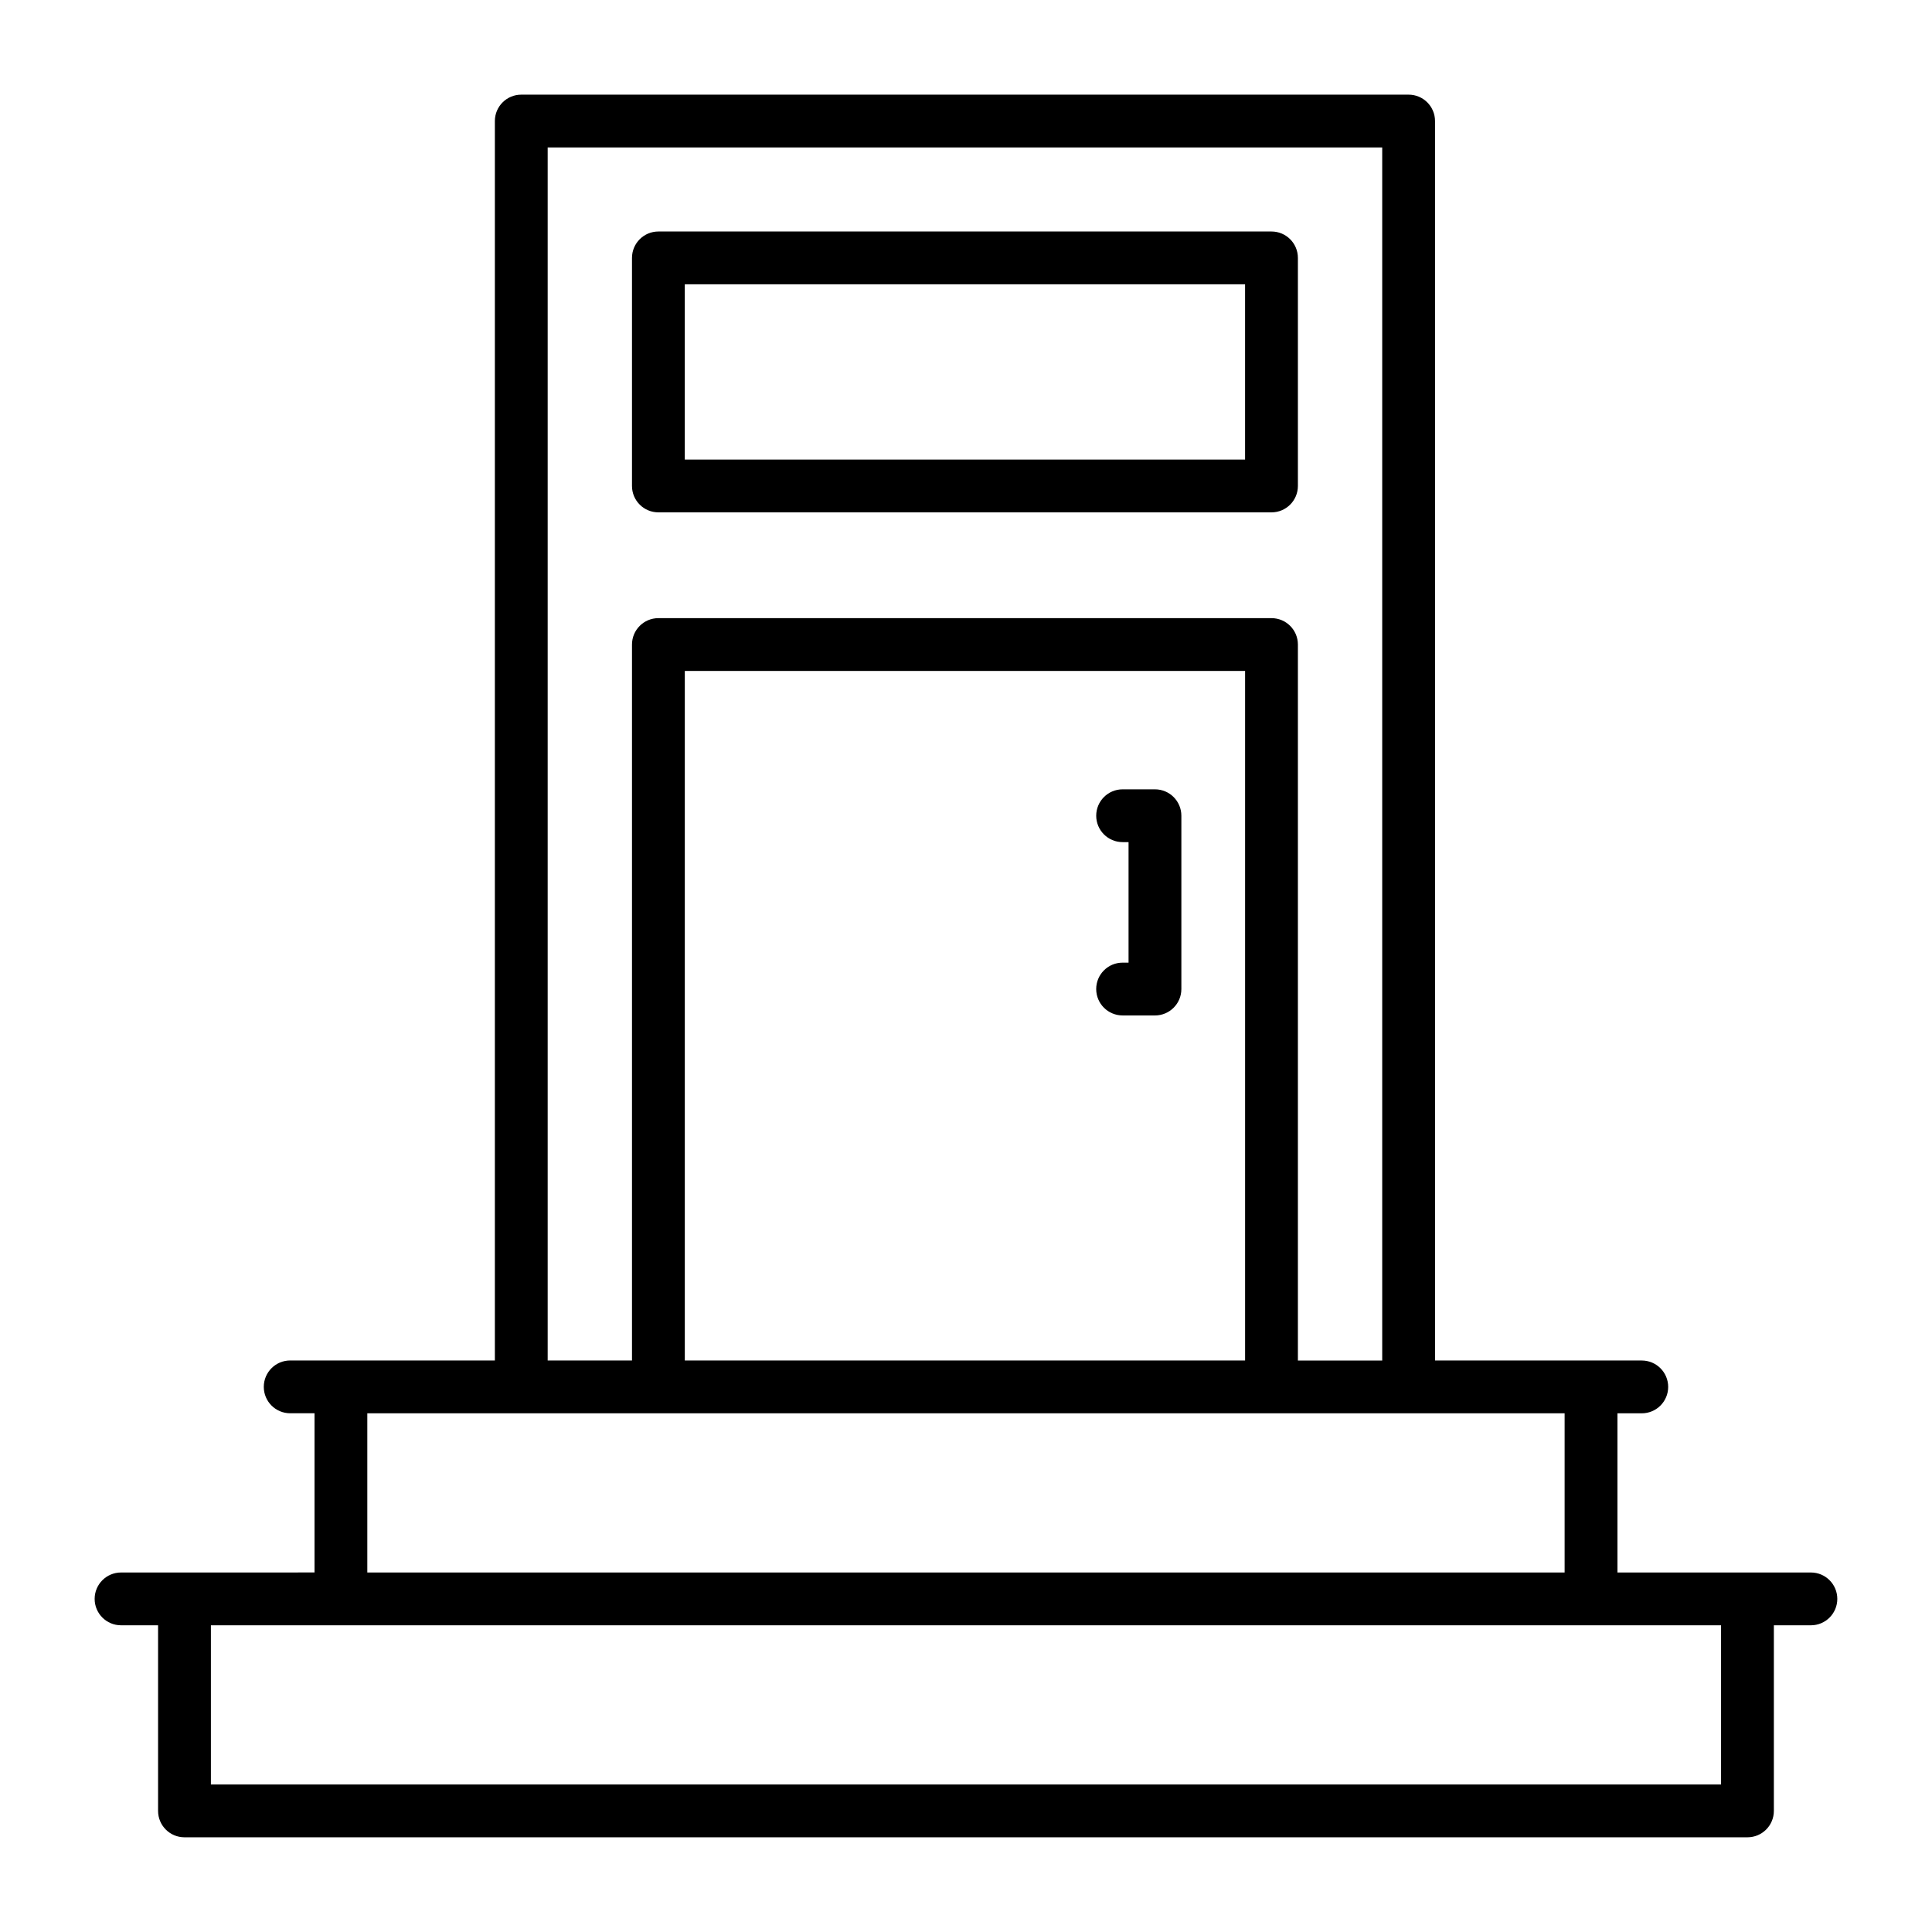 <?xml version="1.0" encoding="UTF-8"?>
<!-- Uploaded to: ICON Repo, www.svgrepo.com, Generator: ICON Repo Mixer Tools -->
<svg fill="#000000" width="800px" height="800px" version="1.1" viewBox="144 144 512 512" xmlns="http://www.w3.org/2000/svg">
 <g>
  <path d="m441.5 399.11c-3.863 0-6.996 3.133-6.996 6.996s3.133 6.996 6.996 6.996l8.578 0.004c3.863 0 6.996-3.133 6.996-6.996v-45.934c0-3.863-3.133-6.996-6.996-6.996h-8.574c-3.863 0-6.996 3.133-6.996 6.996s3.133 6.996 6.996 6.996h1.574v31.938z"/>
  <path d="m318.48 279.78h162.48c3.863 0 6.996-3.133 6.996-6.996v-60.438c0-3.863-3.133-6.996-6.996-6.996h-162.48c-3.863 0-6.996 3.133-6.996 6.996v60.438c-0.004 3.863 3.133 6.996 6.996 6.996zm6.996-60.438h148.48v46.441l-148.48 0.004z"/>
  <path d="m623.91 560.73h-51.27v-42.188h6.449c3.863 0 6.996-3.133 6.996-6.996s-3.133-6.996-6.996-6.996h-54.789l-0.004-328.47c0-3.863-3.133-6.996-6.996-6.996h-235.16c-3.863 0-6.996 3.133-6.996 6.996v328.46h-54.242c-3.863 0-6.996 3.133-6.996 6.996s3.133 6.996 6.996 6.996h6.449v42.188l-34.461 0.008h-16.812c-3.863 0-6.996 3.133-6.996 6.996s3.133 6.996 6.996 6.996h9.812v49.188c0 3.863 3.133 6.996 6.996 6.996h414.21c3.863 0 6.996-3.133 6.996-6.996v-49.188h9.816c3.863 0 6.996-3.133 6.996-6.996s-3.133-6.996-6.996-6.996zm-334.77-377.65h221.16v321.47h-22.344v-189.74c0-3.863-3.133-6.996-6.996-6.996h-162.48c-3.863 0-6.996 3.133-6.996 6.996v189.73h-22.344zm184.82 321.46h-148.48v-182.73h148.48zm-232.62 13.996h317.3v42.188l-317.3 0.004zm358.76 98.375h-400.21v-42.188h400.21z"/>
 </g>
</svg>